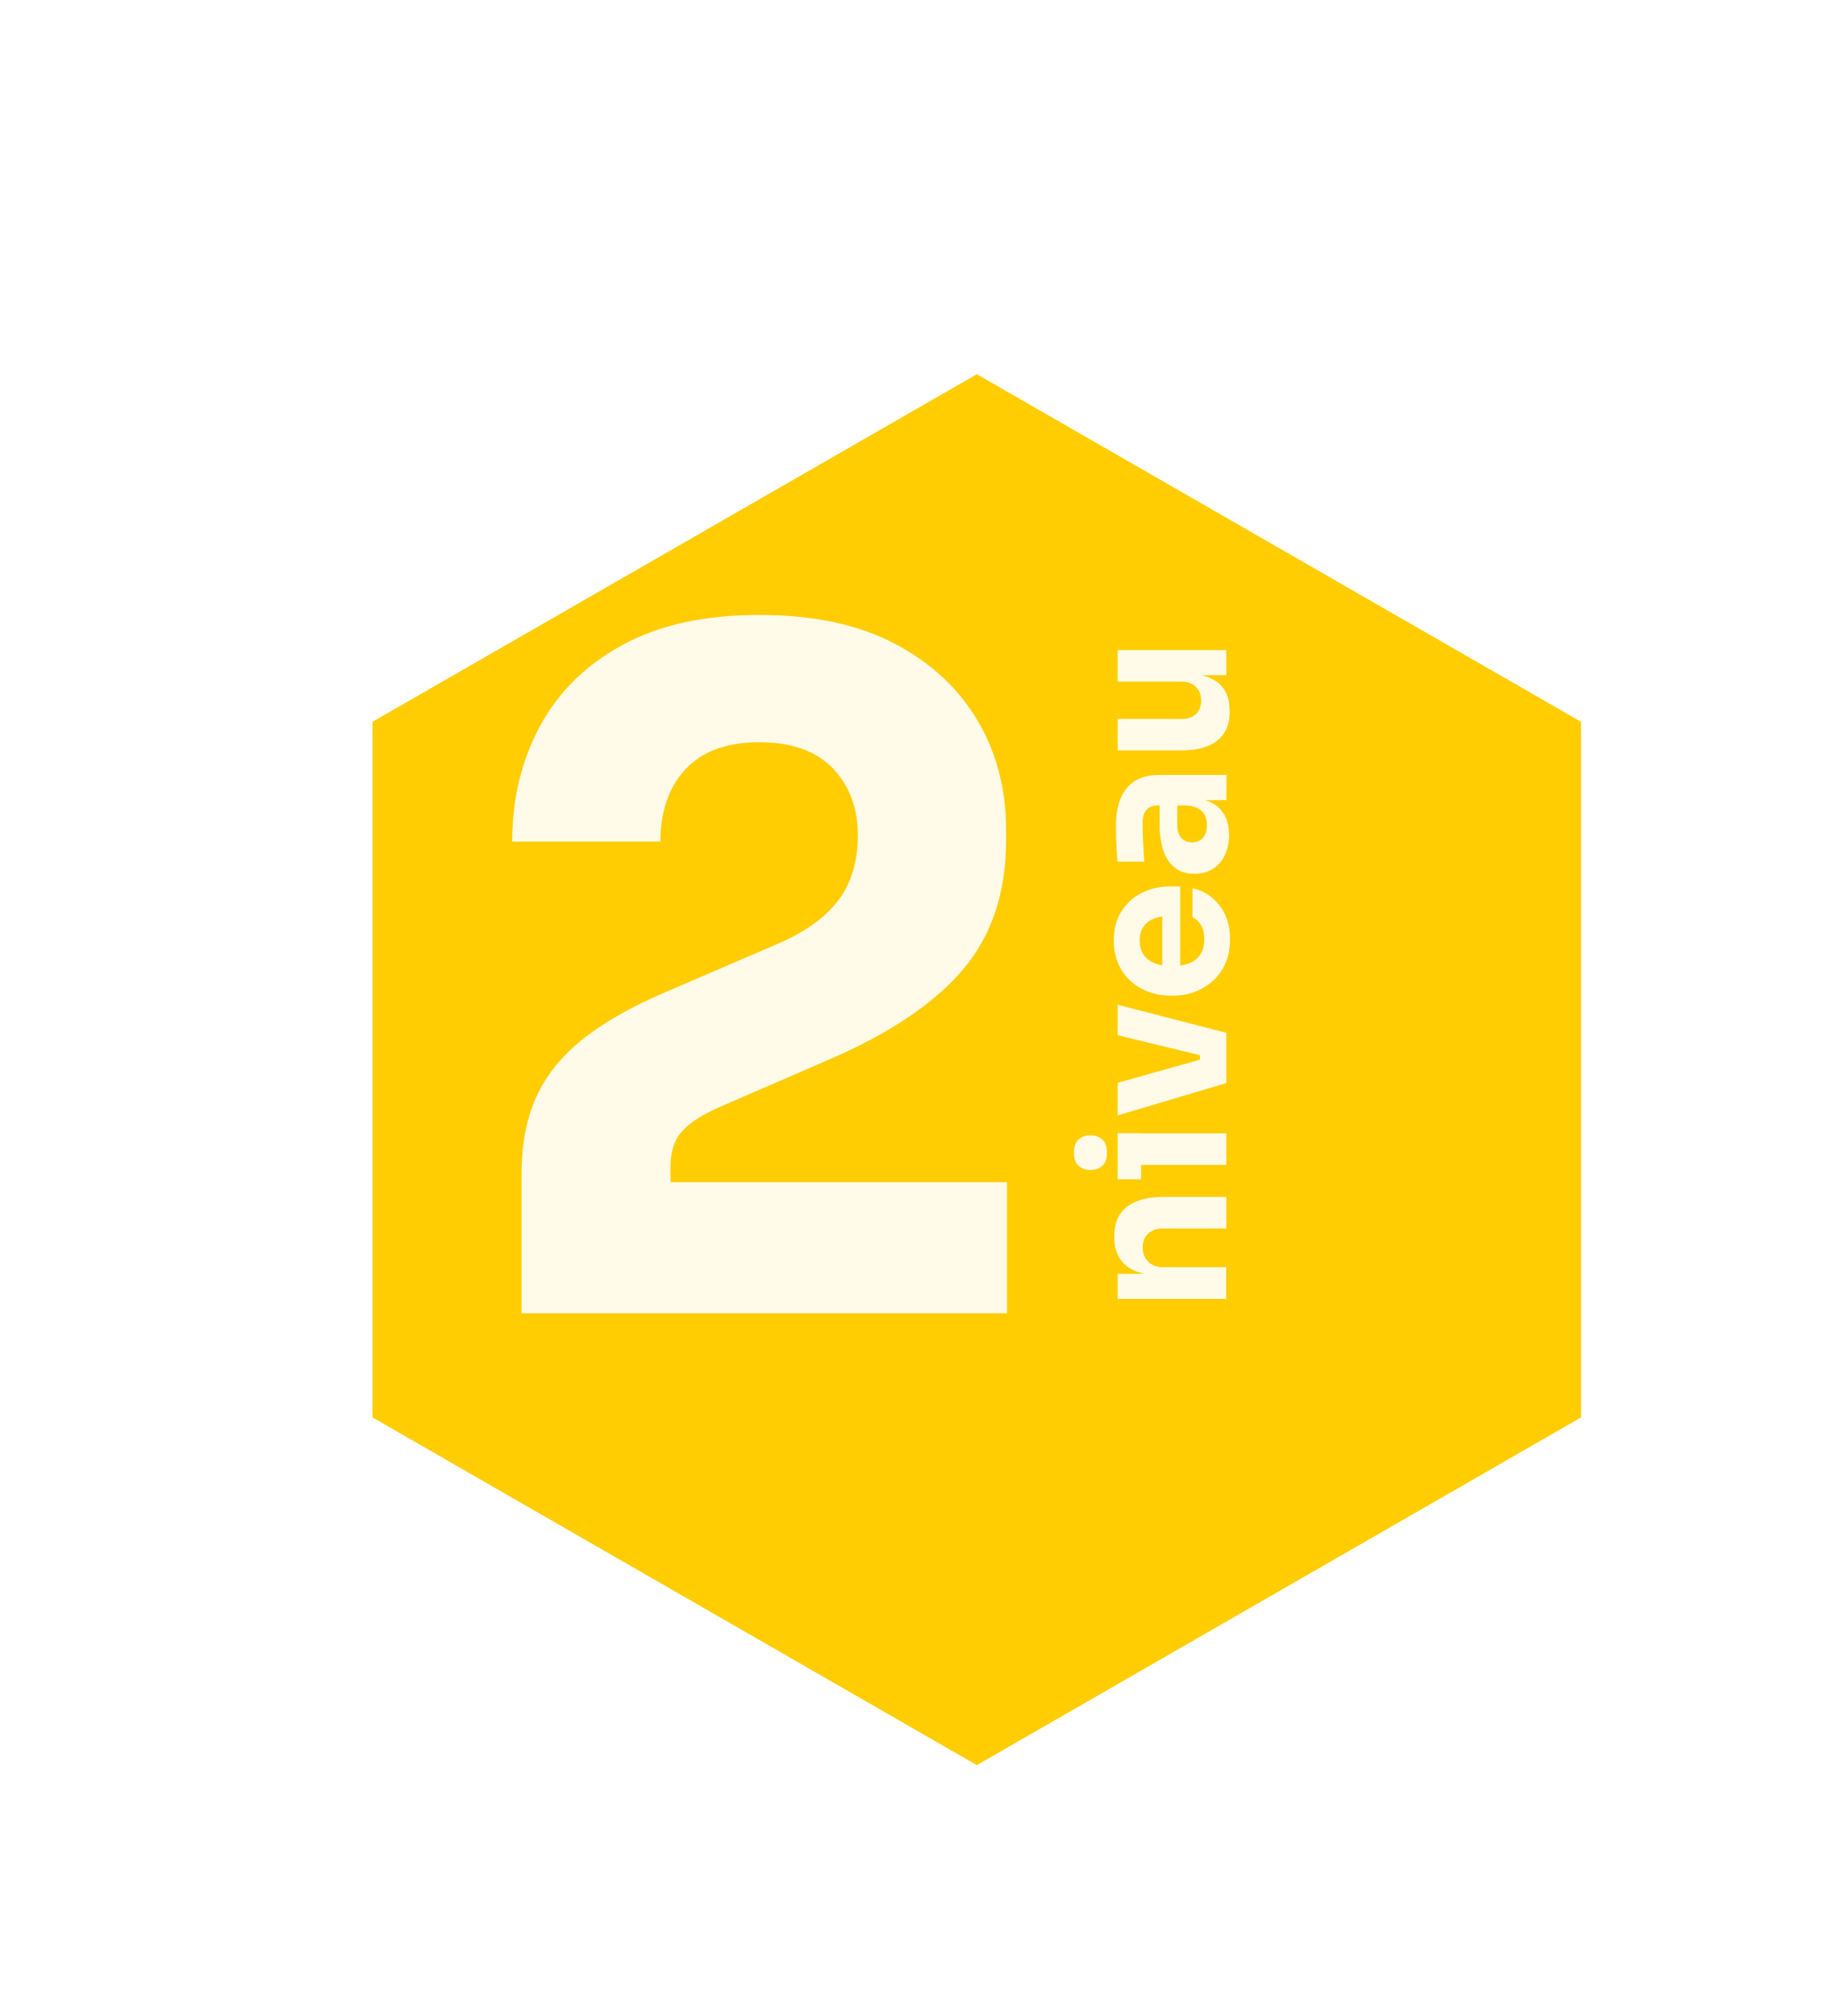 <svg width="49" height="54" viewBox="0 0 49 54" fill="none" xmlns="http://www.w3.org/2000/svg">
<g clip-path="url(#clip0_56_1668)">
<g filter="url(#filter0_d_56_1668)">
<path d="M2.437 35.536V16.102C2.437 14.673 3.202 13.351 4.445 12.638L21.331 2.921C22.575 2.209 24.105 2.209 25.344 2.921L42.235 12.638C43.478 13.351 44.243 14.673 44.243 16.102V35.536C44.243 36.965 43.478 38.287 42.235 39L25.344 48.717C24.101 49.429 22.571 49.429 21.331 48.717L4.441 39C3.198 38.287 2.433 36.965 2.433 35.536H2.437Z" fill="white"/>
</g>
<g filter="url(#filter1_d_56_1668)">
<path d="M7.148 35.134V16.504L23.34 7.193L39.528 16.504V35.134L23.34 44.449L7.148 35.134Z" fill="#FFCD02"/>
</g>
<path d="M13.972 35.175V31.442C13.972 30.663 14.1 29.983 14.358 29.403C14.616 28.823 15.028 28.305 15.593 27.849C16.159 27.394 16.907 26.967 17.839 26.569L20.787 25.301C21.535 24.986 22.088 24.597 22.446 24.133C22.803 23.669 22.982 23.08 22.982 22.367C22.982 21.655 22.758 21.041 22.309 20.577C21.86 20.113 21.203 19.881 20.338 19.881C19.473 19.881 18.816 20.122 18.367 20.602C17.918 21.083 17.693 21.729 17.693 22.541H13.722C13.722 21.398 13.972 20.366 14.47 19.442C14.97 18.522 15.71 17.797 16.691 17.267C17.672 16.736 18.887 16.471 20.338 16.471C21.789 16.471 22.995 16.728 23.972 17.242C24.945 17.756 25.685 18.443 26.192 19.305C26.7 20.167 26.953 21.137 26.953 22.214V22.512C26.953 23.905 26.571 25.052 25.806 25.96C25.041 26.863 23.86 27.663 22.259 28.359L19.335 29.627C18.837 29.843 18.483 30.066 18.275 30.298C18.067 30.53 17.963 30.845 17.963 31.243V32.486L16.99 31.666H26.978V35.175H13.972Z" fill="#FFFBE8"/>
<path d="M32.854 34.79H29.943V34.119H31.191V34.168C30.895 34.168 30.646 34.131 30.446 34.057C30.247 33.982 30.101 33.866 30.001 33.709C29.901 33.551 29.852 33.365 29.852 33.141V33.103C29.852 32.764 29.964 32.507 30.184 32.329C30.405 32.151 30.741 32.059 31.191 32.059H32.854V32.905H31.145C30.991 32.905 30.862 32.95 30.762 33.041C30.662 33.133 30.613 33.257 30.613 33.41C30.613 33.563 30.662 33.696 30.762 33.795C30.862 33.891 30.995 33.941 31.157 33.941H32.85V34.786L32.854 34.79Z" fill="#FFFBE8"/>
<path d="M29.656 30.874C29.656 31.032 29.615 31.152 29.531 31.227C29.448 31.301 29.344 31.338 29.215 31.338C29.087 31.338 28.978 31.301 28.895 31.227C28.812 31.152 28.77 31.032 28.77 30.874C28.77 30.717 28.812 30.597 28.895 30.522C28.978 30.448 29.087 30.41 29.215 30.41C29.344 30.41 29.448 30.448 29.531 30.522C29.615 30.597 29.656 30.717 29.656 30.874ZM32.854 31.202H29.943V30.356H32.854V31.202ZM30.571 31.587H29.943V30.352H30.571V31.587Z" fill="#FFFBE8"/>
<path d="M32.854 28.434L29.943 27.729V26.913L32.854 27.663V28.43V28.434ZM32.854 29.01L29.943 29.876V29.002L32.854 28.185V29.006V29.01ZM32.854 28.745H32.147V27.891H32.854V28.745Z" fill="#FFFBE8"/>
<path d="M32.954 25.156C32.954 25.405 32.912 25.62 32.825 25.811C32.742 26.002 32.625 26.155 32.484 26.283C32.342 26.407 32.18 26.503 32.001 26.569C31.823 26.635 31.64 26.669 31.453 26.669H31.344C31.149 26.669 30.962 26.635 30.783 26.569C30.604 26.503 30.446 26.412 30.301 26.287C30.159 26.163 30.047 26.01 29.964 25.823C29.881 25.637 29.839 25.425 29.839 25.189C29.839 24.878 29.91 24.617 30.047 24.402C30.188 24.191 30.367 24.025 30.596 23.913C30.825 23.801 31.066 23.743 31.332 23.743H31.619V26.308H31.137V24.257L31.361 24.53C31.186 24.53 31.041 24.555 30.916 24.605C30.791 24.655 30.696 24.729 30.633 24.825C30.567 24.92 30.534 25.044 30.534 25.189C30.534 25.334 30.567 25.463 30.633 25.566C30.7 25.67 30.8 25.744 30.929 25.798C31.058 25.852 31.215 25.877 31.403 25.877C31.577 25.877 31.727 25.852 31.856 25.803C31.985 25.753 32.084 25.674 32.155 25.57C32.226 25.463 32.263 25.326 32.263 25.156C32.263 25.003 32.234 24.874 32.172 24.775C32.114 24.675 32.039 24.609 31.947 24.572V23.793C32.143 23.834 32.317 23.917 32.467 24.041C32.621 24.166 32.737 24.319 32.825 24.506C32.908 24.692 32.954 24.907 32.954 25.152V25.156Z" fill="#FFFBE8"/>
<path d="M32.854 21.431H31.993V21.572H31.058C30.908 21.572 30.796 21.605 30.725 21.68C30.654 21.754 30.613 21.862 30.613 22.019C30.613 22.098 30.613 22.198 30.617 22.326C30.617 22.454 30.625 22.583 30.633 22.716C30.642 22.848 30.646 22.973 30.654 23.08H29.939C29.931 22.997 29.926 22.902 29.918 22.794C29.91 22.687 29.906 22.57 29.901 22.454C29.901 22.338 29.897 22.231 29.897 22.127C29.897 21.833 29.939 21.58 30.026 21.377C30.109 21.174 30.238 21.021 30.413 20.913C30.583 20.805 30.804 20.756 31.074 20.756H32.858V21.427L32.854 21.431ZM32.929 22.355C32.929 22.562 32.891 22.745 32.816 22.902C32.742 23.059 32.633 23.18 32.496 23.271C32.359 23.362 32.188 23.403 31.993 23.403C31.781 23.403 31.606 23.349 31.469 23.238C31.332 23.126 31.232 22.977 31.166 22.778C31.099 22.579 31.066 22.351 31.066 22.094V21.477H31.54V22.102C31.54 22.252 31.577 22.363 31.648 22.442C31.719 22.521 31.818 22.562 31.943 22.562C32.06 22.562 32.155 22.521 32.226 22.442C32.297 22.363 32.334 22.247 32.334 22.102C32.334 22.007 32.317 21.92 32.284 21.845C32.251 21.771 32.193 21.709 32.109 21.659C32.026 21.609 31.914 21.58 31.768 21.576L31.981 21.373C32.18 21.39 32.351 21.439 32.492 21.518C32.633 21.597 32.737 21.709 32.812 21.845C32.887 21.986 32.925 22.156 32.925 22.355H32.929Z" fill="#FFFBE8"/>
<path d="M32.945 19.061C32.945 19.396 32.837 19.653 32.617 19.831C32.396 20.01 32.072 20.101 31.631 20.101H29.943V19.256H31.673C31.827 19.256 31.951 19.21 32.043 19.123C32.134 19.036 32.18 18.916 32.18 18.767C32.18 18.617 32.134 18.493 32.039 18.398C31.943 18.302 31.814 18.257 31.652 18.257H29.943V17.412H32.854V18.083H31.627V18.025C31.922 18.025 32.168 18.062 32.363 18.137C32.559 18.211 32.704 18.323 32.8 18.472C32.895 18.622 32.941 18.804 32.941 19.023V19.061H32.945Z" fill="#FFFBE8"/>
</g>
<defs>
<filter id="filter0_d_56_1668" x="-0.397" y="-0.443" width="53.13" height="58.185" filterUnits="userSpaceOnUse" color-interpolation-filters="sRGB">
<feFlood flood-opacity="0" result="BackgroundImageFix"/>
<feColorMatrix in="SourceAlpha" type="matrix" values="0 0 0 0 0 0 0 0 0 0 0 0 0 0 0 0 0 0 127 0" result="hardAlpha"/>
<feOffset dx="2.83" dy="2.83"/>
<feGaussianBlur stdDeviation="2.83"/>
<feColorMatrix type="matrix" values="0 0 0 0 0.114 0 0 0 0 0.114 0 0 0 0 0.106 0 0 0 0.15 0"/>
<feBlend mode="normal" in2="BackgroundImageFix" result="effect1_dropShadow_56_1668"/>
<feBlend mode="normal" in="SourceGraphic" in2="effect1_dropShadow_56_1668" result="shape"/>
</filter>
<filter id="filter1_d_56_1668" x="4.318" y="4.363" width="43.7" height="48.576" filterUnits="userSpaceOnUse" color-interpolation-filters="sRGB">
<feFlood flood-opacity="0" result="BackgroundImageFix"/>
<feColorMatrix in="SourceAlpha" type="matrix" values="0 0 0 0 0 0 0 0 0 0 0 0 0 0 0 0 0 0 127 0" result="hardAlpha"/>
<feOffset dx="2.83" dy="2.83"/>
<feGaussianBlur stdDeviation="2.83"/>
<feColorMatrix type="matrix" values="0 0 0 0 0.114 0 0 0 0 0.114 0 0 0 0 0.106 0 0 0 0.15 0"/>
<feBlend mode="normal" in2="BackgroundImageFix" result="effect1_dropShadow_56_1668"/>
<feBlend mode="normal" in="SourceGraphic" in2="effect1_dropShadow_56_1668" result="shape"/>
</filter>
<clipPath id="clip0_56_1668">
<rect width="49" height="54" fill="white"/>
</clipPath>
</defs>
</svg>
